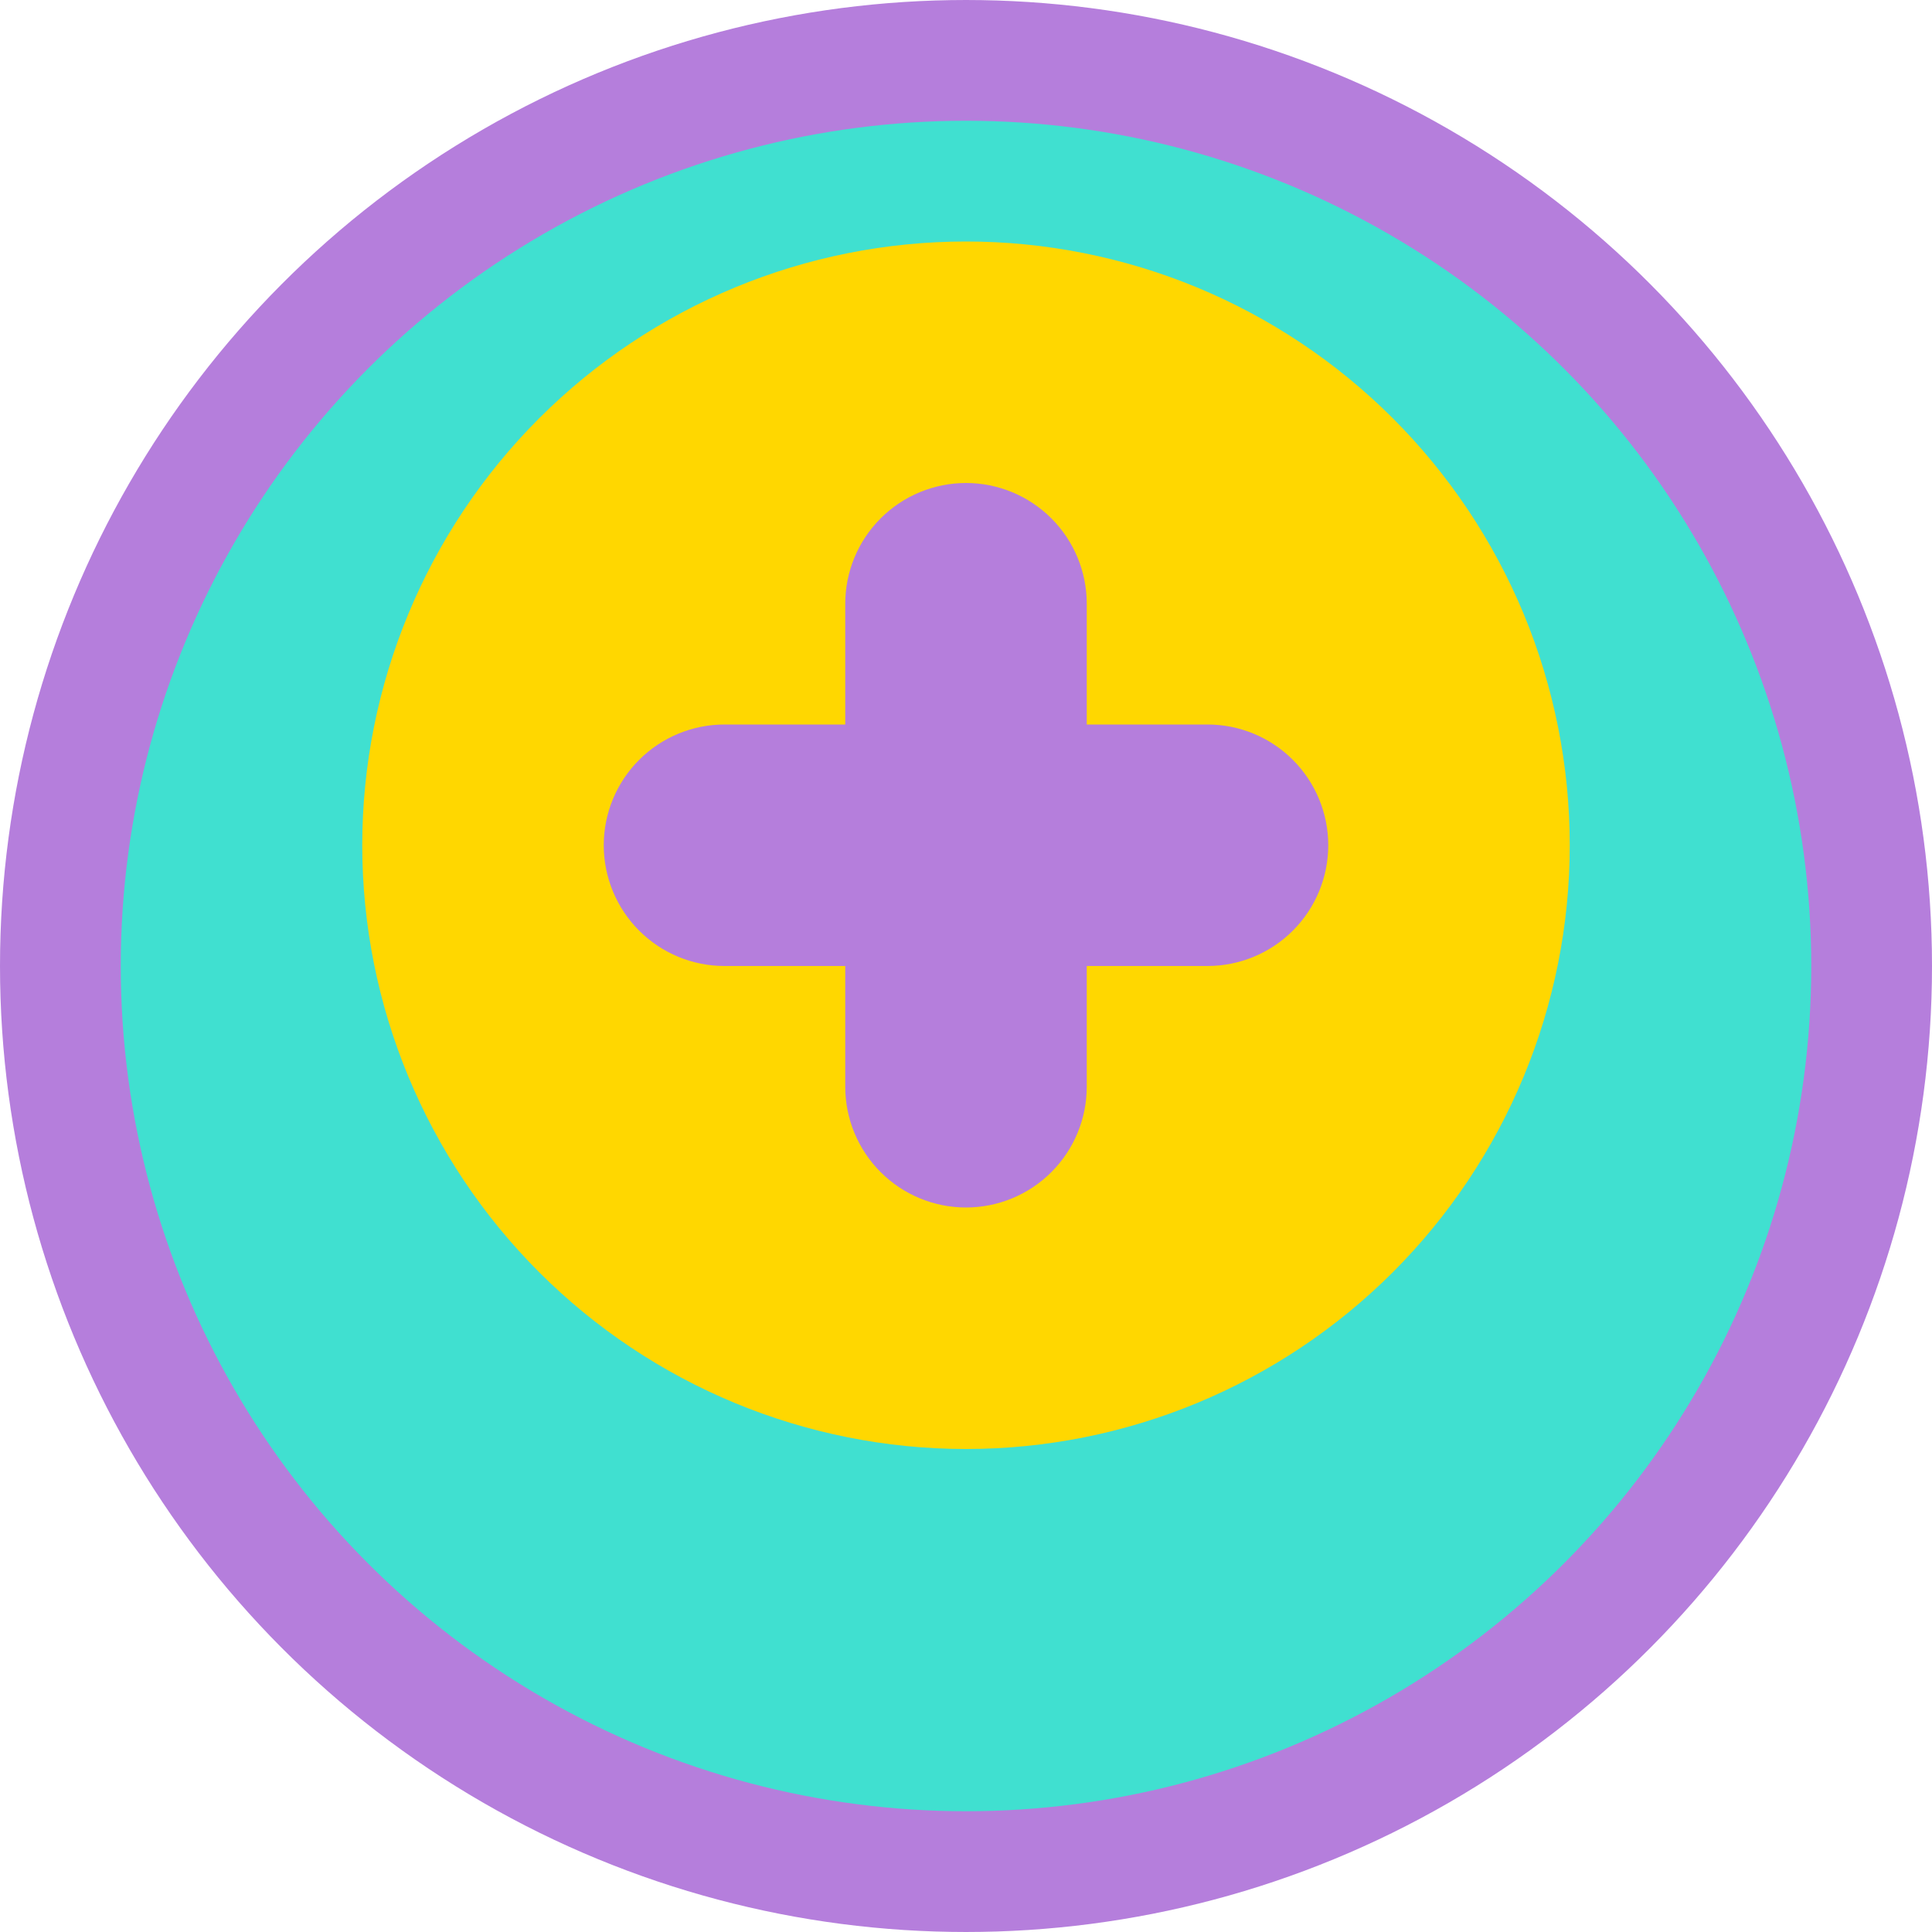 <?xml version="1.0" encoding="UTF-8"?>
<svg width="32" height="32" viewBox="0 0 32 32" fill="none" xmlns="http://www.w3.org/2000/svg">
  <circle cx="16" cy="16" r="15" fill="#40E0D0" stroke="#B57EDC" stroke-width="2"/>
  <path d="M16 4C17.313 4 18.614 4.259 19.827 4.761C21.04 5.264 22.142 6 23.071 6.929C24 7.858 24.736 8.96 25.239 10.173C25.741 11.386 26 12.687 26 14C26 16.652 24.946 19.196 23.071 21.071C21.196 22.946 18.652 24 16 24C13.348 24 10.804 22.946 8.929 21.071C7.054 19.196 6 16.652 6 14C6 11.348 7.054 8.804 8.929 6.929C10.804 5.054 13.348 4 16 4Z" fill="#FFD700"/>
  <path d="M10 14C10 13.47 10.211 12.961 10.586 12.586C10.961 12.211 11.47 12 12 12H20C20.53 12 21.039 12.211 21.414 12.586C21.789 12.961 22 13.47 22 14C22 14.53 21.789 15.039 21.414 15.414C21.039 15.789 20.53 16 20 16H12C11.47 16 10.961 15.789 10.586 15.414C10.211 15.039 10 14.53 10 14Z" fill="#B57EDC"/>
  <path d="M16 8C16.53 8 17.039 8.211 17.414 8.586C17.789 8.961 18 9.47 18 10V18C18 18.53 17.789 19.039 17.414 19.414C17.039 19.789 16.53 20 16 20C15.47 20 14.961 19.789 14.586 19.414C14.211 19.039 14 18.53 14 18V10C14 9.47 14.211 8.961 14.586 8.586C14.961 8.211 15.47 8 16 8Z" fill="#B57EDC"/>
</svg>
